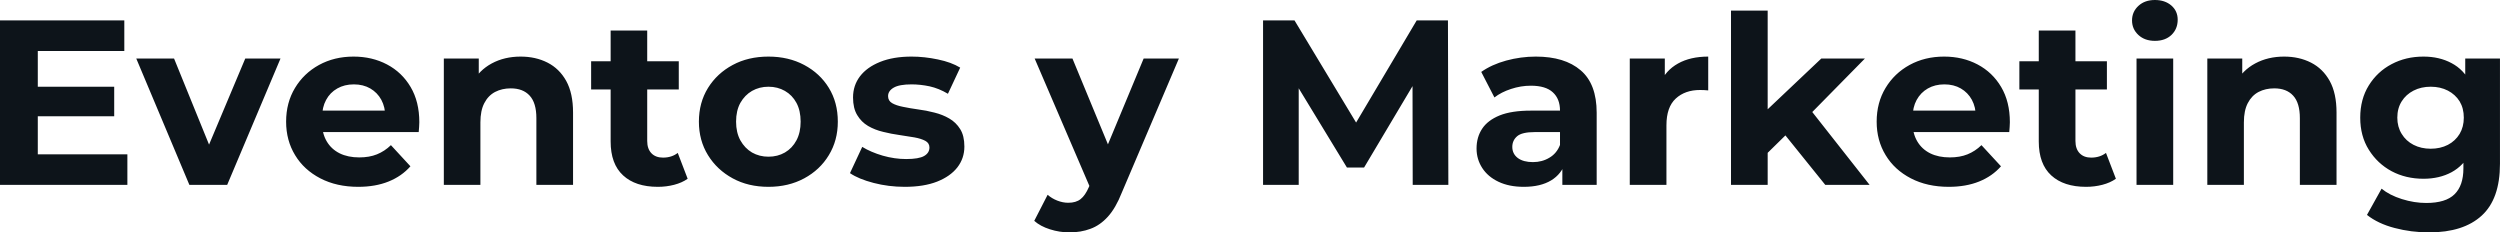 <svg fill="#0d141a" viewBox="0 0 244.743 22.747" height="100%" width="100%" xmlns="http://www.w3.org/2000/svg"><path preserveAspectRatio="none" d="M3.43 11.38L3.43 8.49L11.18 8.49L11.18 11.38L3.43 11.38ZM3.70 4.99L3.70 15.11L12.47 15.11L12.47 18.10L0 18.10L0 2.00L12.17 2.00L12.17 4.99L3.70 4.99ZM22.24 18.10L18.54 18.10L13.34 5.73L17.04 5.73L21.37 16.38L19.53 16.38L24.01 5.73L27.46 5.73L22.24 18.10ZM35.07 18.29L35.07 18.29Q32.96 18.29 31.36 17.46Q29.76 16.63 28.89 15.19Q28.01 13.75 28.01 11.91L28.01 11.91Q28.01 10.05 28.88 8.61Q29.74 7.18 31.23 6.36Q32.73 5.54 34.61 5.54L34.61 5.54Q36.43 5.54 37.89 6.31Q39.35 7.08 40.20 8.52Q41.05 9.96 41.05 11.96L41.05 11.96Q41.05 12.17 41.03 12.43Q41.01 12.70 40.99 12.93L40.99 12.93L30.93 12.93L30.93 10.83L39.10 10.83L37.72 11.45Q37.72 10.49 37.33 9.77Q36.94 9.06 36.25 8.66Q35.56 8.26 34.64 8.26L34.64 8.26Q33.72 8.26 33.02 8.66Q32.31 9.06 31.92 9.79Q31.53 10.51 31.53 11.50L31.53 11.50L31.53 12.05Q31.53 13.06 31.98 13.83Q32.43 14.60 33.25 15.01Q34.06 15.41 35.17 15.41L35.17 15.41Q36.16 15.41 36.90 15.11Q37.65 14.81 38.27 14.21L38.27 14.21L40.18 16.28Q39.33 17.25 38.04 17.77Q36.75 18.29 35.07 18.29ZM50.97 5.54L50.97 5.54Q52.44 5.54 53.60 6.13Q54.76 6.72 55.43 7.92Q56.10 9.13 56.10 11.02L56.10 11.02L56.10 18.10L52.51 18.10L52.51 11.57Q52.51 10.07 51.85 9.36Q51.20 8.65 50.00 8.65L50.00 8.65Q49.15 8.65 48.47 9.00Q47.79 9.36 47.41 10.10Q47.03 10.83 47.03 11.98L47.03 11.98L47.03 18.10L43.45 18.10L43.45 5.73L46.87 5.73L46.87 9.15L46.23 8.12Q46.90 6.88 48.14 6.21Q49.38 5.54 50.97 5.54ZM64.40 18.29L64.40 18.29Q62.21 18.29 61.00 17.17Q59.78 16.05 59.78 13.85L59.78 13.85L59.78 2.99L63.36 2.99L63.36 13.80Q63.36 14.58 63.78 15.01Q64.19 15.43 64.91 15.43L64.91 15.43Q65.76 15.43 66.35 14.97L66.35 14.97L67.32 17.50Q66.77 17.89 66.00 18.09Q65.23 18.29 64.40 18.29ZM66.45 8.76L57.87 8.76L57.87 6.00L66.45 6.00L66.45 8.76ZM75.23 18.29L75.23 18.29Q73.25 18.29 71.73 17.46Q70.20 16.63 69.31 15.19Q68.42 13.75 68.42 11.91L68.42 11.91Q68.42 10.05 69.31 8.61Q70.20 7.18 71.73 6.36Q73.25 5.54 75.23 5.54L75.23 5.54Q77.19 5.54 78.73 6.36Q80.27 7.18 81.14 8.60Q82.02 10.03 82.02 11.91L82.02 11.91Q82.02 13.75 81.14 15.19Q80.27 16.63 78.73 17.46Q77.19 18.29 75.23 18.29ZM75.23 15.34L75.23 15.34Q76.13 15.34 76.84 14.93Q77.56 14.51 77.97 13.74Q78.38 12.97 78.38 11.91L78.38 11.91Q78.38 10.83 77.97 10.07Q77.56 9.31 76.84 8.90Q76.13 8.49 75.23 8.49L75.23 8.49Q74.34 8.49 73.62 8.90Q72.91 9.31 72.48 10.07Q72.06 10.83 72.06 11.91L72.06 11.91Q72.06 12.97 72.48 13.74Q72.91 14.51 73.62 14.93Q74.34 15.34 75.23 15.34ZM88.57 18.29L88.57 18.29Q86.99 18.29 85.53 17.91Q84.06 17.53 83.21 16.95L83.21 16.95L84.41 14.38Q85.26 14.90 86.42 15.24Q87.58 15.57 88.71 15.57L88.71 15.57Q89.95 15.57 90.47 15.27Q90.99 14.97 90.99 14.44L90.99 14.44Q90.99 14.01 90.59 13.79Q90.18 13.57 89.52 13.45Q88.85 13.34 88.06 13.22Q87.26 13.11 86.46 12.91Q85.65 12.72 84.98 12.33Q84.32 11.94 83.92 11.27Q83.51 10.60 83.51 9.54L83.51 9.54Q83.51 8.37 84.19 7.47Q84.87 6.58 86.16 6.06Q87.45 5.54 89.24 5.54L89.24 5.54Q90.50 5.54 91.82 5.82Q93.13 6.09 94.00 6.62L94.00 6.62L92.80 9.18Q91.91 8.65 91.00 8.45Q90.09 8.26 89.24 8.26L89.24 8.26Q88.04 8.26 87.49 8.58Q86.94 8.90 86.94 9.41L86.94 9.41Q86.94 9.87 87.34 10.10Q87.74 10.33 88.41 10.46Q89.08 10.60 89.87 10.71Q90.67 10.81 91.47 11.02Q92.28 11.22 92.93 11.60Q93.59 11.98 94.00 12.64Q94.41 13.29 94.41 14.35L94.41 14.35Q94.41 15.50 93.72 16.39Q93.03 17.27 91.74 17.78Q90.44 18.29 88.57 18.29ZM104.70 22.75L104.70 22.75Q103.73 22.75 102.79 22.45Q101.84 22.15 101.25 21.62L101.25 21.62L102.56 19.07Q102.97 19.43 103.51 19.64Q104.05 19.85 104.58 19.85L104.58 19.85Q105.34 19.85 105.79 19.49Q106.24 19.14 106.60 18.31L106.60 18.31L107.25 16.79L107.52 16.40L111.96 5.73L115.41 5.73L109.82 18.86Q109.23 20.36 108.46 21.21Q107.69 22.06 106.75 22.40Q105.82 22.75 104.70 22.75ZM109.27 16.08L106.81 18.58L101.29 5.73L104.99 5.73L109.27 16.08ZM127.14 18.10L123.65 18.10L123.65 2.00L126.73 2.00L133.58 13.36L131.95 13.36L138.69 2.00L141.75 2.00L141.79 18.10L138.30 18.10L138.28 7.36L138.92 7.36L133.54 16.40L131.86 16.40L126.36 7.36L127.14 7.36L127.14 18.10ZM156.31 18.10L152.95 18.10L152.95 15.69L152.72 15.16L152.72 10.83Q152.72 9.68 152.02 9.04Q151.32 8.39 149.87 8.39L149.87 8.39Q148.88 8.39 147.92 8.71Q146.97 9.02 146.30 9.54L146.30 9.54L145.01 7.04Q146.03 6.32 147.45 5.93Q148.88 5.54 150.35 5.54L150.35 5.54Q153.18 5.54 154.74 6.88Q156.31 8.21 156.31 11.04L156.31 11.04L156.31 18.10ZM149.18 18.29L149.18 18.29Q147.73 18.29 146.69 17.79Q145.66 17.30 145.11 16.45Q144.55 15.59 144.55 14.54L144.55 14.54Q144.55 13.43 145.10 12.60Q145.64 11.78 146.81 11.30Q147.98 10.83 149.87 10.83L149.87 10.83L153.16 10.83L153.16 12.93L150.26 12.93Q148.99 12.93 148.52 13.34Q148.05 13.75 148.05 14.38L148.05 14.38Q148.05 15.06 148.59 15.47Q149.13 15.87 150.07 15.87L150.07 15.87Q150.97 15.87 151.68 15.44Q152.40 15.02 152.72 14.19L152.72 14.19L153.27 15.85Q152.88 17.04 151.85 17.66Q150.81 18.29 149.18 18.29ZM163.14 18.10L159.55 18.10L159.55 5.73L162.98 5.73L162.98 9.22L162.49 8.21Q163.05 6.90 164.27 6.22Q165.48 5.54 167.23 5.54L167.23 5.54L167.23 8.85Q167.00 8.83 166.82 8.82Q166.63 8.81 166.43 8.81L166.43 8.81Q164.96 8.81 164.05 9.65Q163.14 10.49 163.14 12.26L163.14 12.26L163.14 18.10ZM175.17 12.88L172.43 15.57L172.52 11.20L178.30 5.73L182.57 5.73L177.03 11.36L175.17 12.88ZM173.05 18.10L169.46 18.10L169.46 1.04L173.05 1.04L173.05 18.10ZM183.03 18.10L178.69 18.10L174.50 12.90L176.75 10.12L183.03 18.10ZM190.78 18.29L190.78 18.29Q188.67 18.29 187.07 17.46Q185.47 16.63 184.60 15.19Q183.72 13.75 183.72 11.91L183.72 11.91Q183.72 10.05 184.59 8.61Q185.45 7.18 186.94 6.36Q188.44 5.54 190.32 5.54L190.32 5.54Q192.14 5.54 193.60 6.31Q195.06 7.08 195.91 8.52Q196.76 9.96 196.76 11.96L196.76 11.96Q196.76 12.17 196.74 12.43Q196.72 12.70 196.70 12.93L196.70 12.93L186.65 12.93L186.65 10.83L194.81 10.83L193.43 11.45Q193.43 10.49 193.04 9.77Q192.65 9.06 191.96 8.66Q191.27 8.26 190.35 8.26L190.35 8.26Q189.43 8.26 188.73 8.66Q188.03 9.06 187.63 9.79Q187.24 10.51 187.24 11.50L187.24 11.50L187.24 12.05Q187.24 13.06 187.69 13.83Q188.14 14.60 188.96 15.01Q189.77 15.41 190.88 15.41L190.88 15.41Q191.87 15.41 192.61 15.11Q193.36 14.81 193.98 14.21L193.98 14.21L195.89 16.28Q195.04 17.25 193.75 17.77Q192.46 18.29 190.78 18.29ZM204.22 18.29L204.22 18.29Q202.03 18.29 200.81 17.17Q199.59 16.05 199.59 13.85L199.59 13.85L199.59 2.99L203.18 2.99L203.18 13.80Q203.18 14.58 203.60 15.01Q204.01 15.43 204.72 15.43L204.72 15.43Q205.57 15.43 206.17 14.97L206.17 14.97L207.14 17.50Q206.59 17.89 205.82 18.09Q205.05 18.29 204.22 18.29ZM206.26 8.76L197.69 8.76L197.69 6.00L206.26 6.00L206.26 8.76ZM212.75 18.10L209.16 18.10L209.16 5.73L212.75 5.73L212.75 18.10ZM210.96 4.00L210.96 4.00Q209.97 4.00 209.35 3.43Q208.72 2.85 208.72 2.00L208.72 2.00Q208.72 1.15 209.35 0.57Q209.97 0 210.96 0L210.96 0Q211.94 0 212.57 0.54Q213.19 1.08 213.19 1.93L213.19 1.93Q213.19 2.83 212.58 3.42Q211.97 4.00 210.96 4.00ZM223.61 5.54L223.61 5.54Q225.08 5.54 226.24 6.13Q227.40 6.72 228.07 7.92Q228.74 9.13 228.74 11.02L228.74 11.02L228.74 18.10L225.15 18.10L225.15 11.57Q225.15 10.07 224.49 9.36Q223.84 8.65 222.64 8.65L222.64 8.65Q221.79 8.65 221.11 9.00Q220.43 9.36 220.05 10.10Q219.67 10.83 219.67 11.98L219.67 11.98L219.67 18.10L216.09 18.10L216.09 5.73L219.51 5.73L219.51 9.15L218.87 8.12Q219.53 6.88 220.78 6.21Q222.02 5.54 223.61 5.54ZM237.80 22.75L237.80 22.75Q236.05 22.75 234.43 22.32Q232.81 21.90 231.72 21.04L231.72 21.04L233.15 18.47Q233.93 19.11 235.14 19.49Q236.35 19.87 237.52 19.87L237.52 19.87Q239.43 19.87 240.29 19.02Q241.16 18.17 241.16 16.49L241.16 16.49L241.16 14.63L241.38 11.52L241.34 8.39L241.34 5.73L244.74 5.73L244.74 16.03Q244.74 19.48 242.95 21.11Q241.16 22.75 237.80 22.75ZM237.25 17.50L237.25 17.50Q235.52 17.50 234.13 16.76Q232.74 16.01 231.90 14.66Q231.06 13.32 231.06 11.52L231.06 11.52Q231.06 9.71 231.90 8.36Q232.74 7.01 234.13 6.28Q235.52 5.54 237.25 5.54L237.25 5.54Q238.81 5.54 240.00 6.18Q241.20 6.81 241.87 8.13Q242.53 9.45 242.53 11.52L242.53 11.52Q242.53 13.57 241.87 14.89Q241.20 16.21 240.00 16.86Q238.81 17.50 237.25 17.50ZM237.96 14.56L237.96 14.56Q238.90 14.56 239.64 14.18Q240.37 13.80 240.79 13.11Q241.20 12.42 241.20 11.52L241.20 11.52Q241.20 10.60 240.79 9.92Q240.37 9.25 239.64 8.87Q238.90 8.49 237.96 8.49L237.96 8.49Q237.02 8.49 236.28 8.87Q235.54 9.25 235.12 9.92Q234.69 10.60 234.69 11.52L234.69 11.52Q234.69 12.42 235.12 13.11Q235.54 13.80 236.28 14.18Q237.02 14.56 237.96 14.56Z"></path></svg>